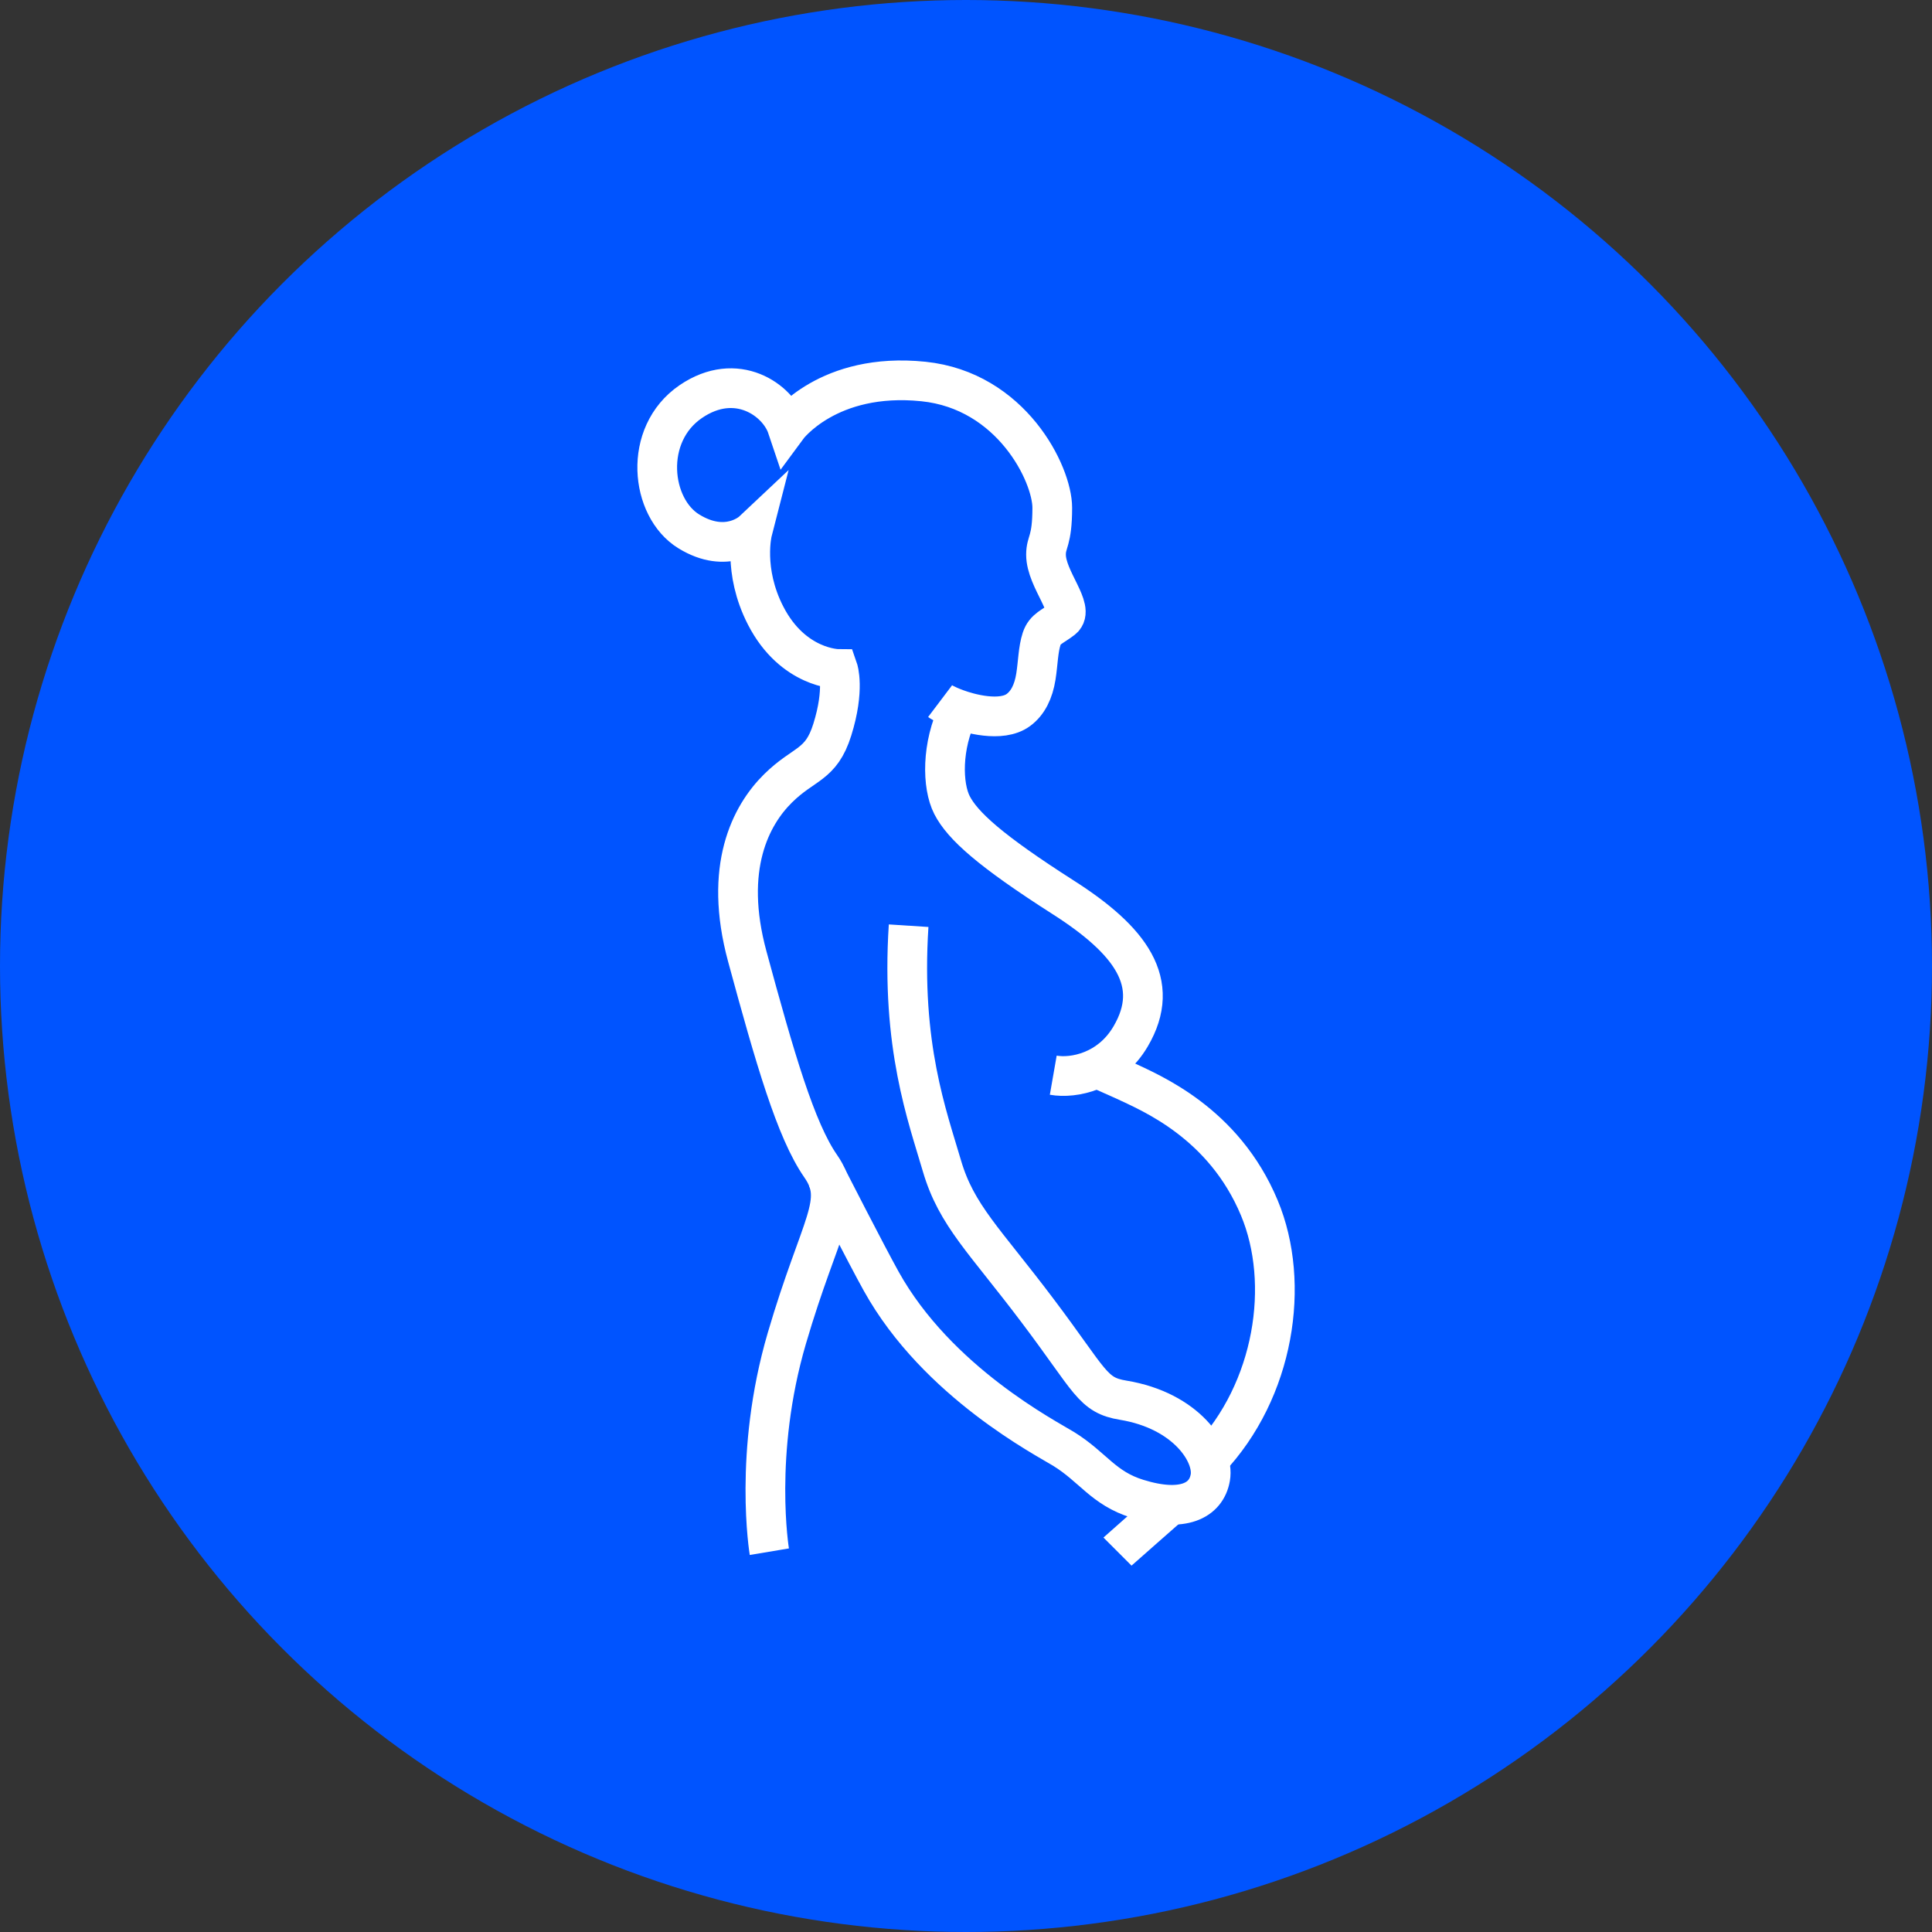 <?xml version="1.0" encoding="UTF-8"?> <svg xmlns="http://www.w3.org/2000/svg" id="Layer_2" data-name="Layer 2" viewBox="0 0 194.62 194.62"><rect x="0" y="0" width="194.62" height="194.62" fill="#333333" stroke="none"/><defs><style> .cls-1 { fill: none; stroke: #fff; stroke-miterlimit: 10; stroke-width: 4px; } .cls-2 { fill: #0054ff; } </style></defs><g id="Layer_1-2" data-name="Layer 1"><circle class="cls-2" cx="97.31" cy="97.31" r="97.31"></circle><g><path class="cls-1" d="M94.7,70.63s.45.34,1.66.78c1.21.45,4.5,1.39,6.23.11.96-.71,1.52-1.86,1.76-3.36.22-1.39.22-2.71.58-3.81.34-1.03,1.1-1.2,2.1-1.98,1.31-1.03-1.66-4.01-1.66-6.5,0-1.34.63-1.3.63-4.72s-4.12-11.81-12.98-12.72c-9.61-.99-13.72,4.6-13.72,4.6-.93-2.77-5.11-5.71-9.71-2.58-4.87,3.32-4.08,10.7-.2,13.08,3.87,2.38,6.4,0,6.4,0,0,0-1.01,3.93,1.34,8.49,2.75,5.34,7.28,5.37,7.28,5.37,0,0,.71,2.03-.57,6.12-1.14,3.64-2.84,3.31-5.47,5.91-2.73,2.7-5.53,7.97-3.09,16.94,2.78,10.24,4.88,17.5,7.39,21.11,2.51,3.61,0,5.72-3.41,17.35-3.41,11.63-1.76,21.49-1.76,21.49"></path><path class="cls-1" d="M106.1,108.31c2.06.36,5.71-.36,7.79-3.9,3.19-5.42-.01-9.69-6.81-14.03-7.34-4.69-10.11-7.2-11.18-9.28-1-1.95-1.07-5.97.65-9.47"></path><path class="cls-1" d="M121.74,147.06c6.67-7.01,8.29-17.79,5.12-25.38-3.59-8.61-10.98-11.6-13.59-12.84l-2.78-1.24"></path><path class="cls-1" d="M112.57,156.3c.14-.14,5.34-4.71,5.34-4.71"></path><path class="cls-1" d="M83.28,118.56s4,7.83,5.48,10.49c5.66,10.2,16.74,15.88,18.39,16.91,2.97,1.84,3.98,3.95,7.43,5.02,4.6,1.43,6.94.18,7.34-2.14.42-2.4-2.4-6.74-8.77-7.79-3.13-.51-3.23-1.86-8.6-8.98-5.36-7.12-8.19-9.61-9.66-14.61-1.46-5-4.14-12.12-3.36-24.21"></path></g></g></svg> 